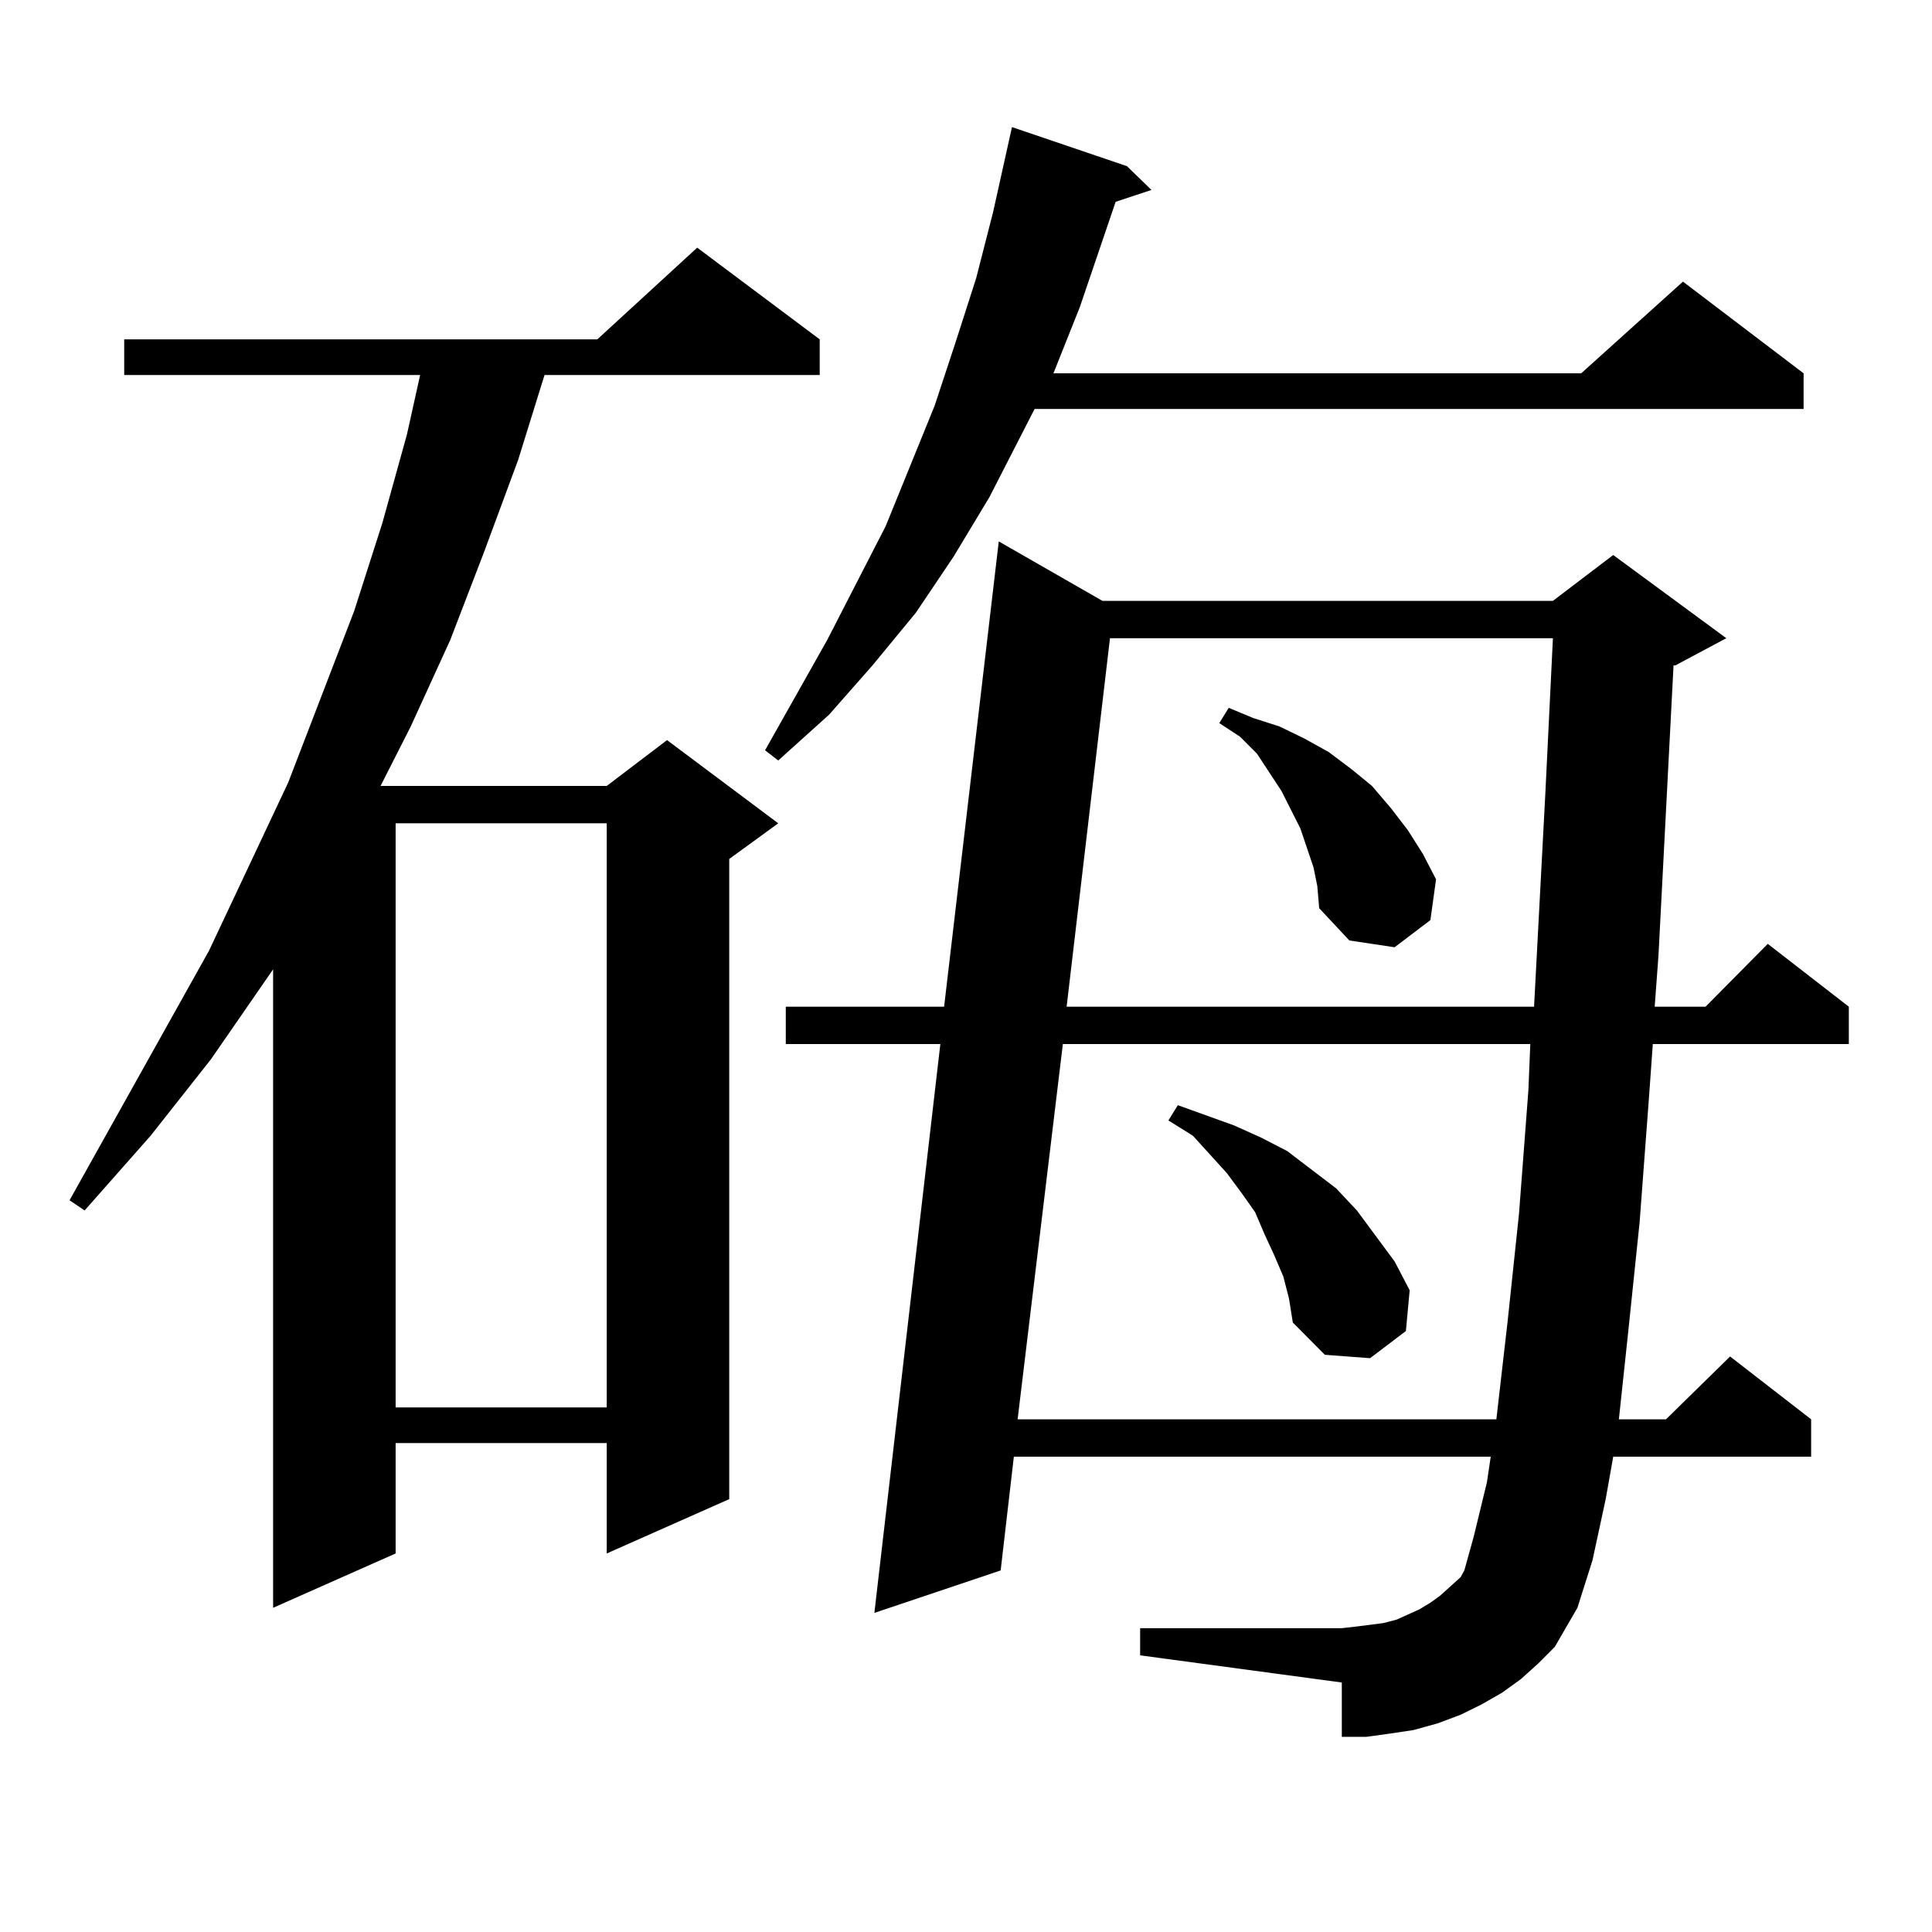<?xml version="1.0" encoding="utf-8"?>
<!-- Generator: Adobe Illustrator 16.0.0, SVG Export Plug-In . SVG Version: 6.00 Build 0)  -->
<!DOCTYPE svg PUBLIC "-//W3C//DTD SVG 1.1//EN" "http://www.w3.org/Graphics/SVG/1.1/DTD/svg11.dtd">
<svg version="1.1" id="图层_1" xmlns="http://www.w3.org/2000/svg" xmlns:xlink="http://www.w3.org/1999/xlink" x="0px" y="0px"
	 width="1000px" height="1000px" viewBox="0 0 1000 1000" enable-background="new 0 0 1000 1000" xml:space="preserve">
<path d="M424.282,175.652v18.457H281.847l-13.658,43.945l-17.561,47.461l-17.561,45.703l-20.487,44.824l-15.609,30.762h117.07
	l31.219-23.73l57.56,43.066l-25.365,18.457v331.348l-63.413,28.125v-57.129H204.775v57.129l-63.413,28.125V501.727l-32.194,46.582
	l-31.219,39.551l-34.146,38.672l-7.805-5.273l72.193-129.199l40.975-87.012l34.146-88.77l14.634-45.703l12.683-45.703l6.829-30.762
	H64.291v-18.457h244.872l51.706-47.461L424.282,175.652z M204.775,426.141v302.344h109.266V426.141H204.775z M583.303,86.004
	l12.683,12.305l-18.536,6.152l-18.536,54.492l-13.658,34.277h273.164l52.682-47.461l62.438,47.461v18.457H535.499l-23.414,45.703
	l-18.536,30.762l-19.512,29.004l-22.438,27.246l-22.438,25.488l-26.341,23.73l-6.829-5.273l32.194-57.129l30.243-58.887
	l25.365-62.402l10.731-32.52l10.731-33.398l8.78-34.277l6.829-30.762l2.927-13.184L583.303,86.004z M787.2,869.109l-9.756,7.031
	l-10.731,6.152l-10.731,5.273l-11.707,4.395l-12.683,3.516l-11.707,1.758l-12.683,1.758H694.52v-28.125l-104.388-14.063v-14.063
	H694.52l7.805-0.879l13.658-1.758l6.829-1.758l5.854-2.637l5.854-2.637l5.854-3.516l4.878-3.516l10.731-9.668l1.951-3.516
	l4.878-17.578l6.829-28.125l1.951-13.184H524.768l-6.829,58.887l-65.364,21.973l34.146-294.434h-79.998v-19.336h81.949
	l28.292-240.82l53.657,30.762h233.165l31.219-23.73l58.535,43.066l-26.341,14.063h-0.976l-7.805,150.293l-1.951,26.367h26.341
	l32.194-32.52l41.95,32.52v19.336H855.491l-1.951,27.246l-4.878,65.039l-5.854,56.25l-4.878,45.703h24.39l33.17-32.52l41.95,32.52
	v19.336H835.004l-3.902,21.973l-6.829,31.641l-7.805,24.609l-11.707,20.215l-8.78,8.789L787.2,869.109z M550.133,540.398
	l-23.414,194.238h247.799l5.854-50.977l5.854-55.371l4.878-64.16l0.976-23.73H550.133z M574.522,330.34l-22.438,190.723h241.945
	l5.854-110.742l3.902-79.98H574.522z M664.276,660.809l-4.878-11.426l-4.878-10.547l-4.878-11.426l-6.829-9.668l-7.805-10.547
	l-8.78-9.668l-8.78-9.668l-12.683-7.91l4.878-7.91l29.268,10.547l13.658,6.152l13.658,7.031l12.683,9.668l12.683,9.668
	l10.731,11.426l9.756,13.184l9.756,13.184l7.805,14.941l-1.951,21.094l-18.536,14.063l-23.414-1.758l-16.585-16.699l-1.951-12.305
	L664.276,660.809z M679.886,448.992l-6.829-20.215l-4.878-9.668l-4.878-9.668l-12.683-19.336l-8.78-8.789l-10.731-7.031l4.878-7.91
	l12.683,5.273l13.658,4.395l12.683,6.152l12.683,7.031l11.707,8.789l10.731,8.789l9.756,11.426l8.78,11.426l7.805,12.305
	l6.829,13.184l-2.927,21.094l-18.536,14.063l-23.414-3.516l-15.609-16.699l-0.976-11.426L679.886,448.992z"/>
</svg>

